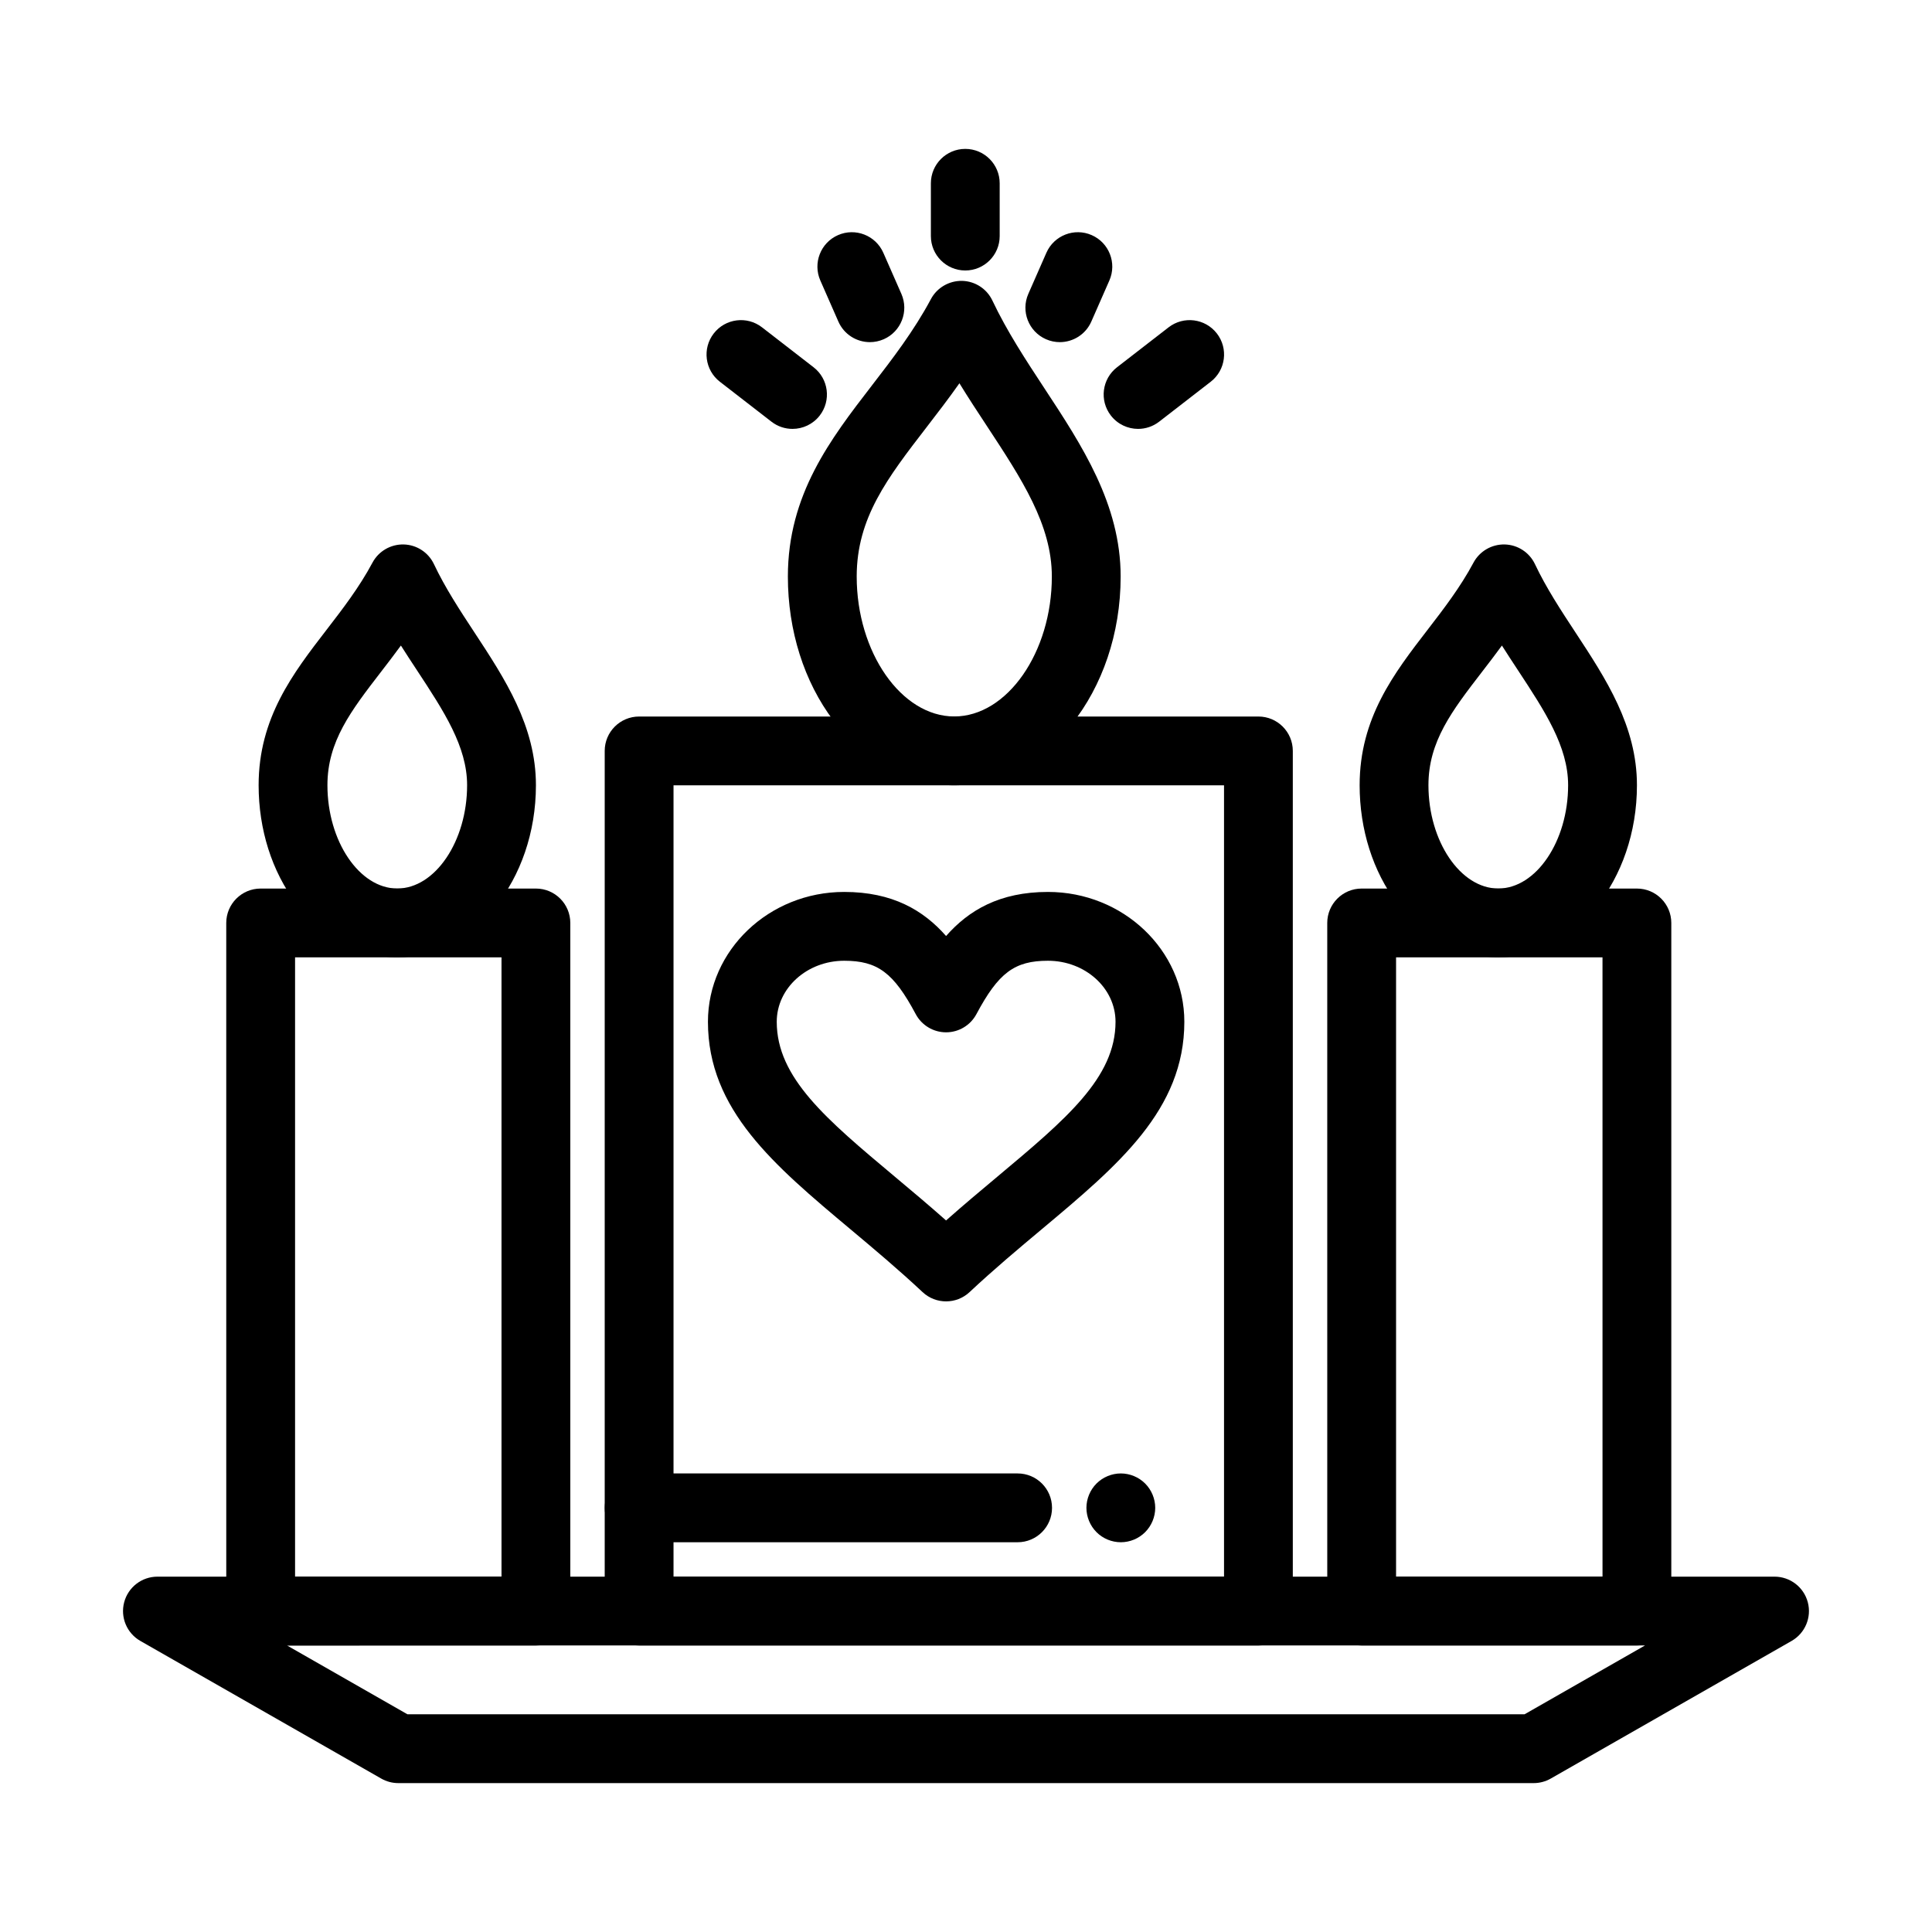 <?xml version="1.0" encoding="UTF-8"?>
<!-- Uploaded to: ICON Repo, www.iconrepo.com, Generator: ICON Repo Mixer Tools -->
<svg fill="#000000" width="800px" height="800px" version="1.1" viewBox="144 144 512 512" xmlns="http://www.w3.org/2000/svg">
 <g>
  <path d="m477.5 580.07h-164.13c-5.035 0-9.117-4.082-9.117-9.117v-227.95c0-5.035 4.082-9.117 9.117-9.117h164.12c5.035 0 9.117 4.082 9.117 9.117v227.95c0.004 5.035-4.078 9.117-9.113 9.117zm-155.01-18.234h145.89v-209.72h-145.89z"/>
  <path d="m577.8 580.07h-72.945c-5.035 0-9.117-4.082-9.117-9.117l-0.004-182.36c0-5.035 4.082-9.117 9.117-9.117h72.945c5.035 0 9.117 4.082 9.117 9.117v182.36c0.004 5.035-4.078 9.117-9.113 9.117zm-63.828-18.234h54.711l-0.004-164.13h-54.707z"/>
  <path d="m394.72 488.88c-2.242 0-4.481-0.82-6.234-2.465-6.438-6.027-12.867-11.418-19.086-16.629-20.277-16.988-37.789-31.664-37.789-55.008 0-18.973 16.199-34.406 36.113-34.406 12.809 0 21.012 4.867 26.996 11.68 5.984-6.812 14.188-11.68 26.996-11.68 19.93 0 36.145 15.434 36.145 34.406 0 23.336-17.512 38.004-37.789 54.984-6.231 5.219-12.672 10.613-19.117 16.648-1.754 1.648-3.996 2.469-6.234 2.469zm-26.996-90.27c-9.859 0-17.879 7.254-17.879 16.172 0 14.832 13.113 25.82 31.266 41.027 4.438 3.715 8.977 7.519 13.609 11.625 4.644-4.113 9.195-7.926 13.645-11.648 18.148-15.199 31.262-26.184 31.262-41.004 0-8.918-8.035-16.172-17.91-16.172-8.848 0-13.098 3.172-18.953 14.141-1.586 2.969-4.676 4.824-8.043 4.824-3.367 0-6.461-1.855-8.043-4.824-5.856-10.969-10.109-14.141-18.953-14.141z"/>
  <path d="m399.81 215.68c-5.035 0-9.117-4.082-9.117-9.117v-13.988c0-5.035 4.082-9.117 9.117-9.117s9.117 4.082 9.117 9.117v13.988c0 5.035-4.082 9.117-9.117 9.117z"/>
  <path d="m445.61 257.66c-2.723 0-5.418-1.215-7.215-3.535-3.086-3.981-2.359-9.707 1.625-12.793l13.668-10.586c3.981-3.082 9.707-2.359 12.793 1.625 3.086 3.981 2.359 9.707-1.625 12.793l-13.668 10.586c-1.664 1.285-3.629 1.91-5.578 1.91z"/>
  <path d="m354.02 257.66c-1.953 0-3.914-0.621-5.578-1.91l-13.668-10.586c-3.981-3.082-4.707-8.812-1.625-12.793 3.082-3.981 8.812-4.711 12.793-1.625l13.668 10.586c3.981 3.082 4.707 8.812 1.625 12.793-1.797 2.316-4.492 3.535-7.215 3.535z"/>
  <path d="m424.86 234.67c-1.227 0-2.473-0.246-3.664-0.773-4.609-2.027-6.703-7.406-4.68-12.016l4.785-10.891c2.027-4.609 7.406-6.707 12.016-4.68 4.609 2.023 6.703 7.406 4.68 12.016l-4.785 10.891c-1.5 3.418-4.844 5.453-8.352 5.453z"/>
  <path d="m374.53 234.67c-3.508 0-6.852-2.035-8.352-5.453l-4.785-10.891c-2.023-4.609 0.07-9.988 4.684-12.016 4.609-2.027 9.988 0.07 12.016 4.684l4.785 10.891c2.023 4.609-0.07 9.988-4.68 12.016-1.199 0.52-2.445 0.77-3.668 0.77z"/>
  <path d="m396.89 352.11c-12.281 0-23.652-6.09-32.016-17.145-7.789-10.293-12.078-23.852-12.078-38.176 0-21.746 11.312-36.426 22.258-50.625 5.473-7.102 11.133-14.445 15.656-22.914 1.625-3.039 4.848-4.883 8.27-4.816 3.445 0.086 6.547 2.106 8.02 5.223 3.828 8.105 8.895 15.816 13.797 23.273 9.926 15.094 20.188 30.703 20.188 49.859 0 30.5-19.781 55.32-44.094 55.32zm1.367-106.54c-2.883 4.094-5.844 7.938-8.758 11.719-10.316 13.387-18.465 23.961-18.465 39.492 0 20.102 11.84 37.086 25.855 37.086s25.859-16.984 25.859-37.086c0-13.699-7.965-25.812-17.188-39.844-2.441-3.703-4.914-7.469-7.305-11.367z"/>
  <path d="m541.06 397.7c-10.164 0-19.938-5.211-26.816-14.301-6.402-8.461-9.926-19.582-9.926-31.309 0-17.828 9.141-29.688 17.98-41.156 4.273-5.547 8.695-11.285 12.195-17.832 1.625-3.039 4.84-4.891 8.27-4.816 3.445 0.086 6.547 2.106 8.02 5.223 2.965 6.281 6.93 12.312 10.766 18.148 7.992 12.16 16.258 24.73 16.258 40.438 0 25.145-16.484 45.605-36.746 45.605zm0.965-82.625c-1.793 2.457-3.582 4.777-5.285 6.988-7.926 10.285-14.188 18.406-14.188 30.023 0 14.84 8.473 27.375 18.508 27.375 10.031 0 18.508-12.535 18.508-27.375 0-10.246-6.144-19.594-13.262-30.418-1.422-2.16-2.863-4.352-4.281-6.594z"/>
  <path d="m286.02 580.07h-72.941c-5.035 0-9.117-4.082-9.117-9.117l-0.004-182.36c0-5.035 4.082-9.117 9.117-9.117h72.945c5.035 0 9.117 4.082 9.117 9.117v182.36c0.004 5.035-4.078 9.117-9.117 9.117zm-63.824-18.234h54.707v-164.13h-54.707z"/>
  <path d="m249.28 397.7c-10.164 0-19.938-5.211-26.816-14.301-6.402-8.461-9.926-19.582-9.926-31.309 0-17.828 9.141-29.688 17.98-41.156 4.277-5.547 8.695-11.285 12.195-17.832 1.625-3.039 4.828-4.891 8.27-4.816 3.445 0.086 6.547 2.106 8.02 5.223 2.965 6.281 6.93 12.312 10.766 18.148 7.992 12.16 16.258 24.73 16.258 40.438-0.004 25.145-16.484 45.605-36.746 45.605zm0.965-82.625c-1.793 2.457-3.582 4.777-5.285 6.988-7.926 10.285-14.188 18.406-14.188 30.023 0 14.84 8.477 27.375 18.508 27.375s18.508-12.535 18.508-27.375c0-10.246-6.144-19.594-13.262-30.418-1.422-2.16-2.863-4.352-4.281-6.594z"/>
  <path d="m413.68 552.71h-100.3c-5.035 0-9.117-4.082-9.117-9.117s4.082-9.117 9.117-9.117h100.3c5.035 0 9.117 4.082 9.117 9.117s-4.082 9.117-9.117 9.117z"/>
  <path d="m441.03 552.71c-2.398 0-4.75-0.965-6.445-2.672-1.695-1.695-2.672-4.047-2.672-6.445 0-2.398 0.977-4.75 2.672-6.445 1.695-1.695 4.047-2.672 6.445-2.672s4.75 0.977 6.445 2.672c1.695 1.695 2.672 4.047 2.672 6.445 0 2.398-0.977 4.75-2.672 6.445-1.695 1.707-4.047 2.672-6.445 2.672z"/>
  <path d="m550.45 616.54h-300.9c-1.586 0-3.144-0.414-4.523-1.203l-63.828-36.473c-3.59-2.051-5.352-6.262-4.289-10.258 1.062-3.996 4.68-6.777 8.812-6.777h428.55c4.133 0 7.75 2.781 8.812 6.777 1.062 3.996-0.699 8.207-4.289 10.258l-63.828 36.473c-1.375 0.789-2.934 1.203-4.519 1.203zm-298.48-18.238h296.06l31.914-18.238-359.88 0.004z"/>
 </g>
</svg>